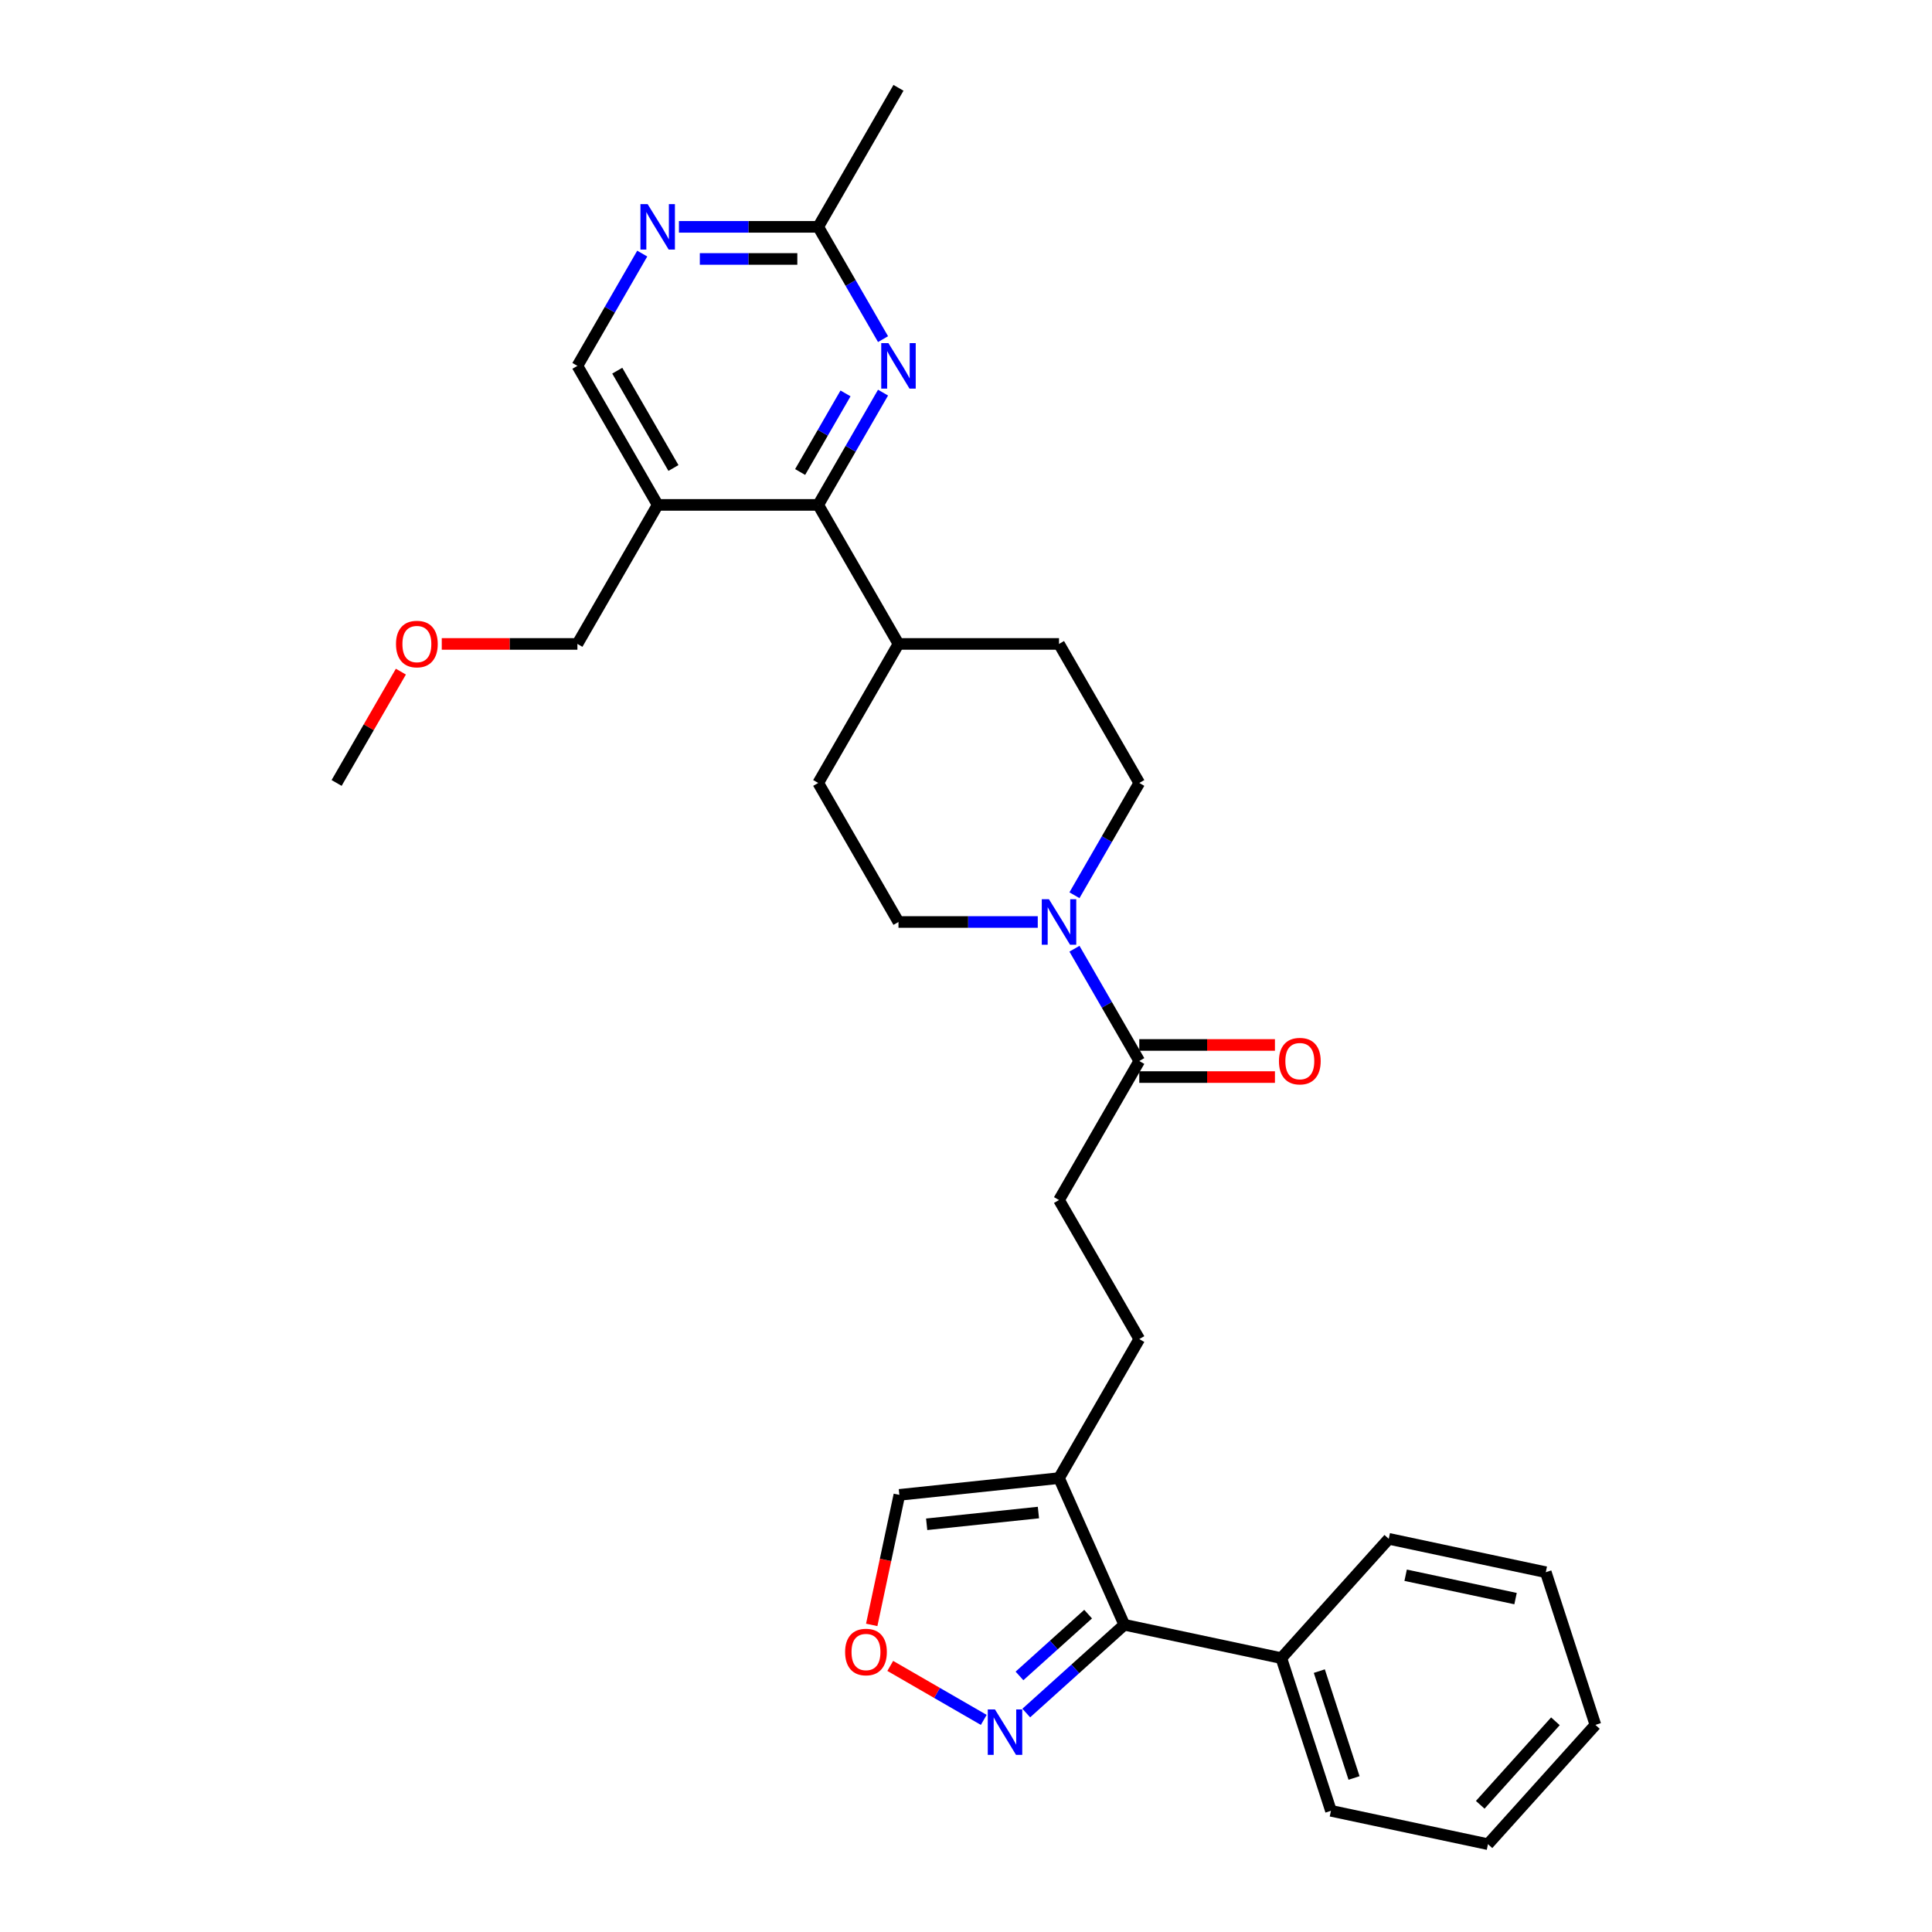 <?xml version='1.0' encoding='iso-8859-1'?>
<svg version='1.1' baseProfile='full'
              xmlns='http://www.w3.org/2000/svg'
                      xmlns:rdkit='http://www.rdkit.org/xml'
                      xmlns:xlink='http://www.w3.org/1999/xlink'
                  xml:space='preserve'
width='1000px' height='1000px' viewBox='0 0 1000 1000'>
<!-- END OF HEADER -->
<rect style='opacity:1.0;fill:#FFFFFF;stroke:none' width='1000' height='1000' x='0' y='0'> </rect>
<path class='bond-3' d='M 581.942,840.968 L 548.145,765.059' style='fill:none;fill-rule:evenodd;stroke:#000000;stroke-width:6px;stroke-linecap:butt;stroke-linejoin:miter;stroke-opacity:1' />
<path class='bond-4' d='M 581.942,840.968 L 556.567,863.815' style='fill:none;fill-rule:evenodd;stroke:#000000;stroke-width:6px;stroke-linecap:butt;stroke-linejoin:miter;stroke-opacity:1' />
<path class='bond-4' d='M 556.567,863.815 L 531.193,886.662' style='fill:none;fill-rule:evenodd;stroke:#0000FF;stroke-width:6px;stroke-linecap:butt;stroke-linejoin:miter;stroke-opacity:1' />
<path class='bond-4' d='M 563.209,835.472 L 545.447,851.465' style='fill:none;fill-rule:evenodd;stroke:#000000;stroke-width:6px;stroke-linecap:butt;stroke-linejoin:miter;stroke-opacity:1' />
<path class='bond-4' d='M 545.447,851.465 L 527.685,867.458' style='fill:none;fill-rule:evenodd;stroke:#0000FF;stroke-width:6px;stroke-linecap:butt;stroke-linejoin:miter;stroke-opacity:1' />
<path class='bond-18' d='M 581.942,840.968 L 663.219,858.244' style='fill:none;fill-rule:evenodd;stroke:#000000;stroke-width:6px;stroke-linecap:butt;stroke-linejoin:miter;stroke-opacity:1' />
<path class='bond-0' d='M 423.506,261.336 L 465.052,333.296' style='fill:none;fill-rule:evenodd;stroke:#000000;stroke-width:6px;stroke-linecap:butt;stroke-linejoin:miter;stroke-opacity:1' />
<path class='bond-2' d='M 423.506,261.336 L 440.283,232.277' style='fill:none;fill-rule:evenodd;stroke:#000000;stroke-width:6px;stroke-linecap:butt;stroke-linejoin:miter;stroke-opacity:1' />
<path class='bond-2' d='M 440.283,232.277 L 457.06,203.219' style='fill:none;fill-rule:evenodd;stroke:#0000FF;stroke-width:6px;stroke-linecap:butt;stroke-linejoin:miter;stroke-opacity:1' />
<path class='bond-2' d='M 414.147,244.309 L 425.891,223.968' style='fill:none;fill-rule:evenodd;stroke:#000000;stroke-width:6px;stroke-linecap:butt;stroke-linejoin:miter;stroke-opacity:1' />
<path class='bond-2' d='M 425.891,223.968 L 437.634,203.627' style='fill:none;fill-rule:evenodd;stroke:#0000FF;stroke-width:6px;stroke-linecap:butt;stroke-linejoin:miter;stroke-opacity:1' />
<path class='bond-6' d='M 423.506,261.336 L 340.413,261.336' style='fill:none;fill-rule:evenodd;stroke:#000000;stroke-width:6px;stroke-linecap:butt;stroke-linejoin:miter;stroke-opacity:1' />
<path class='bond-1' d='M 556.137,491.06 L 572.914,520.119' style='fill:none;fill-rule:evenodd;stroke:#0000FF;stroke-width:6px;stroke-linecap:butt;stroke-linejoin:miter;stroke-opacity:1' />
<path class='bond-1' d='M 572.914,520.119 L 589.691,549.177' style='fill:none;fill-rule:evenodd;stroke:#000000;stroke-width:6px;stroke-linecap:butt;stroke-linejoin:miter;stroke-opacity:1' />
<path class='bond-14' d='M 556.137,463.374 L 572.914,434.315' style='fill:none;fill-rule:evenodd;stroke:#0000FF;stroke-width:6px;stroke-linecap:butt;stroke-linejoin:miter;stroke-opacity:1' />
<path class='bond-14' d='M 572.914,434.315 L 589.691,405.257' style='fill:none;fill-rule:evenodd;stroke:#000000;stroke-width:6px;stroke-linecap:butt;stroke-linejoin:miter;stroke-opacity:1' />
<path class='bond-15' d='M 537.143,477.217 L 501.098,477.217' style='fill:none;fill-rule:evenodd;stroke:#0000FF;stroke-width:6px;stroke-linecap:butt;stroke-linejoin:miter;stroke-opacity:1' />
<path class='bond-15' d='M 501.098,477.217 L 465.052,477.217' style='fill:none;fill-rule:evenodd;stroke:#000000;stroke-width:6px;stroke-linecap:butt;stroke-linejoin:miter;stroke-opacity:1' />
<path class='bond-9' d='M 457.06,175.532 L 440.283,146.474' style='fill:none;fill-rule:evenodd;stroke:#0000FF;stroke-width:6px;stroke-linecap:butt;stroke-linejoin:miter;stroke-opacity:1' />
<path class='bond-9' d='M 440.283,146.474 L 423.506,117.415' style='fill:none;fill-rule:evenodd;stroke:#000000;stroke-width:6px;stroke-linecap:butt;stroke-linejoin:miter;stroke-opacity:1' />
<path class='bond-10' d='M 548.145,765.059 L 465.507,773.744' style='fill:none;fill-rule:evenodd;stroke:#000000;stroke-width:6px;stroke-linecap:butt;stroke-linejoin:miter;stroke-opacity:1' />
<path class='bond-10' d='M 537.486,782.889 L 479.64,788.969' style='fill:none;fill-rule:evenodd;stroke:#000000;stroke-width:6px;stroke-linecap:butt;stroke-linejoin:miter;stroke-opacity:1' />
<path class='bond-13' d='M 548.145,765.059 L 589.691,693.098' style='fill:none;fill-rule:evenodd;stroke:#000000;stroke-width:6px;stroke-linecap:butt;stroke-linejoin:miter;stroke-opacity:1' />
<path class='bond-7' d='M 509.19,890.216 L 484.992,876.245' style='fill:none;fill-rule:evenodd;stroke:#0000FF;stroke-width:6px;stroke-linecap:butt;stroke-linejoin:miter;stroke-opacity:1' />
<path class='bond-7' d='M 484.992,876.245 L 460.793,862.274' style='fill:none;fill-rule:evenodd;stroke:#FF0000;stroke-width:6px;stroke-linecap:butt;stroke-linejoin:miter;stroke-opacity:1' />
<path class='bond-5' d='M 589.691,549.177 L 548.145,621.138' style='fill:none;fill-rule:evenodd;stroke:#000000;stroke-width:6px;stroke-linecap:butt;stroke-linejoin:miter;stroke-opacity:1' />
<path class='bond-17' d='M 589.691,557.487 L 624.798,557.487' style='fill:none;fill-rule:evenodd;stroke:#000000;stroke-width:6px;stroke-linecap:butt;stroke-linejoin:miter;stroke-opacity:1' />
<path class='bond-17' d='M 624.798,557.487 L 659.905,557.487' style='fill:none;fill-rule:evenodd;stroke:#FF0000;stroke-width:6px;stroke-linecap:butt;stroke-linejoin:miter;stroke-opacity:1' />
<path class='bond-17' d='M 589.691,540.868 L 624.798,540.868' style='fill:none;fill-rule:evenodd;stroke:#000000;stroke-width:6px;stroke-linecap:butt;stroke-linejoin:miter;stroke-opacity:1' />
<path class='bond-17' d='M 624.798,540.868 L 659.905,540.868' style='fill:none;fill-rule:evenodd;stroke:#FF0000;stroke-width:6px;stroke-linecap:butt;stroke-linejoin:miter;stroke-opacity:1' />
<path class='bond-11' d='M 340.413,261.336 L 298.867,189.375' style='fill:none;fill-rule:evenodd;stroke:#000000;stroke-width:6px;stroke-linecap:butt;stroke-linejoin:miter;stroke-opacity:1' />
<path class='bond-11' d='M 348.573,242.232 L 319.491,191.86' style='fill:none;fill-rule:evenodd;stroke:#000000;stroke-width:6px;stroke-linecap:butt;stroke-linejoin:miter;stroke-opacity:1' />
<path class='bond-21' d='M 340.413,261.336 L 298.867,333.296' style='fill:none;fill-rule:evenodd;stroke:#000000;stroke-width:6px;stroke-linecap:butt;stroke-linejoin:miter;stroke-opacity:1' />
<path class='bond-30' d='M 451.202,841.045 L 458.355,807.395' style='fill:none;fill-rule:evenodd;stroke:#FF0000;stroke-width:6px;stroke-linecap:butt;stroke-linejoin:miter;stroke-opacity:1' />
<path class='bond-30' d='M 458.355,807.395 L 465.507,773.744' style='fill:none;fill-rule:evenodd;stroke:#000000;stroke-width:6px;stroke-linecap:butt;stroke-linejoin:miter;stroke-opacity:1' />
<path class='bond-8' d='M 332.421,131.258 L 315.644,160.317' style='fill:none;fill-rule:evenodd;stroke:#0000FF;stroke-width:6px;stroke-linecap:butt;stroke-linejoin:miter;stroke-opacity:1' />
<path class='bond-8' d='M 315.644,160.317 L 298.867,189.375' style='fill:none;fill-rule:evenodd;stroke:#000000;stroke-width:6px;stroke-linecap:butt;stroke-linejoin:miter;stroke-opacity:1' />
<path class='bond-33' d='M 351.414,117.415 L 387.46,117.415' style='fill:none;fill-rule:evenodd;stroke:#0000FF;stroke-width:6px;stroke-linecap:butt;stroke-linejoin:miter;stroke-opacity:1' />
<path class='bond-33' d='M 387.46,117.415 L 423.506,117.415' style='fill:none;fill-rule:evenodd;stroke:#000000;stroke-width:6px;stroke-linecap:butt;stroke-linejoin:miter;stroke-opacity:1' />
<path class='bond-33' d='M 362.228,134.034 L 387.46,134.034' style='fill:none;fill-rule:evenodd;stroke:#0000FF;stroke-width:6px;stroke-linecap:butt;stroke-linejoin:miter;stroke-opacity:1' />
<path class='bond-33' d='M 387.46,134.034 L 412.692,134.034' style='fill:none;fill-rule:evenodd;stroke:#000000;stroke-width:6px;stroke-linecap:butt;stroke-linejoin:miter;stroke-opacity:1' />
<path class='bond-23' d='M 423.506,117.415 L 465.052,45.455' style='fill:none;fill-rule:evenodd;stroke:#000000;stroke-width:6px;stroke-linecap:butt;stroke-linejoin:miter;stroke-opacity:1' />
<path class='bond-12' d='M 465.052,333.296 L 423.506,405.257' style='fill:none;fill-rule:evenodd;stroke:#000000;stroke-width:6px;stroke-linecap:butt;stroke-linejoin:miter;stroke-opacity:1' />
<path class='bond-32' d='M 465.052,333.296 L 548.145,333.296' style='fill:none;fill-rule:evenodd;stroke:#000000;stroke-width:6px;stroke-linecap:butt;stroke-linejoin:miter;stroke-opacity:1' />
<path class='bond-16' d='M 589.691,693.098 L 548.145,621.138' style='fill:none;fill-rule:evenodd;stroke:#000000;stroke-width:6px;stroke-linecap:butt;stroke-linejoin:miter;stroke-opacity:1' />
<path class='bond-19' d='M 589.691,405.257 L 548.145,333.296' style='fill:none;fill-rule:evenodd;stroke:#000000;stroke-width:6px;stroke-linecap:butt;stroke-linejoin:miter;stroke-opacity:1' />
<path class='bond-20' d='M 465.052,477.217 L 423.506,405.257' style='fill:none;fill-rule:evenodd;stroke:#000000;stroke-width:6px;stroke-linecap:butt;stroke-linejoin:miter;stroke-opacity:1' />
<path class='bond-24' d='M 663.219,858.244 L 688.896,937.27' style='fill:none;fill-rule:evenodd;stroke:#000000;stroke-width:6px;stroke-linecap:butt;stroke-linejoin:miter;stroke-opacity:1' />
<path class='bond-24' d='M 682.875,864.962 L 700.849,920.28' style='fill:none;fill-rule:evenodd;stroke:#000000;stroke-width:6px;stroke-linecap:butt;stroke-linejoin:miter;stroke-opacity:1' />
<path class='bond-25' d='M 663.219,858.244 L 718.818,796.494' style='fill:none;fill-rule:evenodd;stroke:#000000;stroke-width:6px;stroke-linecap:butt;stroke-linejoin:miter;stroke-opacity:1' />
<path class='bond-22' d='M 298.867,333.296 L 263.76,333.296' style='fill:none;fill-rule:evenodd;stroke:#000000;stroke-width:6px;stroke-linecap:butt;stroke-linejoin:miter;stroke-opacity:1' />
<path class='bond-22' d='M 263.76,333.296 L 228.653,333.296' style='fill:none;fill-rule:evenodd;stroke:#FF0000;stroke-width:6px;stroke-linecap:butt;stroke-linejoin:miter;stroke-opacity:1' />
<path class='bond-26' d='M 207.494,347.638 L 190.861,376.447' style='fill:none;fill-rule:evenodd;stroke:#FF0000;stroke-width:6px;stroke-linecap:butt;stroke-linejoin:miter;stroke-opacity:1' />
<path class='bond-26' d='M 190.861,376.447 L 174.228,405.257' style='fill:none;fill-rule:evenodd;stroke:#000000;stroke-width:6px;stroke-linecap:butt;stroke-linejoin:miter;stroke-opacity:1' />
<path class='bond-28' d='M 688.896,937.27 L 770.173,954.545' style='fill:none;fill-rule:evenodd;stroke:#000000;stroke-width:6px;stroke-linecap:butt;stroke-linejoin:miter;stroke-opacity:1' />
<path class='bond-27' d='M 718.818,796.494 L 800.095,813.77' style='fill:none;fill-rule:evenodd;stroke:#000000;stroke-width:6px;stroke-linecap:butt;stroke-linejoin:miter;stroke-opacity:1' />
<path class='bond-27' d='M 727.555,815.34 L 784.449,827.434' style='fill:none;fill-rule:evenodd;stroke:#000000;stroke-width:6px;stroke-linecap:butt;stroke-linejoin:miter;stroke-opacity:1' />
<path class='bond-29' d='M 800.095,813.77 L 825.772,892.796' style='fill:none;fill-rule:evenodd;stroke:#000000;stroke-width:6px;stroke-linecap:butt;stroke-linejoin:miter;stroke-opacity:1' />
<path class='bond-31' d='M 770.173,954.545 L 825.772,892.796' style='fill:none;fill-rule:evenodd;stroke:#000000;stroke-width:6px;stroke-linecap:butt;stroke-linejoin:miter;stroke-opacity:1' />
<path class='bond-31' d='M 766.163,934.163 L 805.083,890.938' style='fill:none;fill-rule:evenodd;stroke:#000000;stroke-width:6px;stroke-linecap:butt;stroke-linejoin:miter;stroke-opacity:1' />
<path  class='atom-2' d='M 542.943 465.451
L 550.654 477.915
Q 551.419 479.145, 552.648 481.372
Q 553.878 483.599, 553.945 483.732
L 553.945 465.451
L 557.069 465.451
L 557.069 488.983
L 553.845 488.983
L 545.569 475.356
Q 544.605 473.76, 543.575 471.932
Q 542.578 470.104, 542.278 469.539
L 542.278 488.983
L 539.221 488.983
L 539.221 465.451
L 542.943 465.451
' fill='#0000FF'/>
<path  class='atom-3' d='M 459.85 177.609
L 467.561 190.073
Q 468.326 191.303, 469.556 193.53
Q 470.785 195.757, 470.852 195.89
L 470.852 177.609
L 473.976 177.609
L 473.976 201.141
L 470.752 201.141
L 462.476 187.514
Q 461.512 185.919, 460.482 184.091
Q 459.485 182.263, 459.186 181.698
L 459.186 201.141
L 456.128 201.141
L 456.128 177.609
L 459.85 177.609
' fill='#0000FF'/>
<path  class='atom-5' d='M 514.99 884.802
L 522.701 897.266
Q 523.466 898.495, 524.695 900.722
Q 525.925 902.949, 525.992 903.082
L 525.992 884.802
L 529.116 884.802
L 529.116 908.333
L 525.892 908.333
L 517.616 894.706
Q 516.652 893.111, 515.622 891.283
Q 514.624 889.455, 514.325 888.89
L 514.325 908.333
L 511.268 908.333
L 511.268 884.802
L 514.99 884.802
' fill='#0000FF'/>
<path  class='atom-8' d='M 437.429 855.088
Q 437.429 849.437, 440.221 846.28
Q 443.013 843.122, 448.231 843.122
Q 453.45 843.122, 456.241 846.28
Q 459.033 849.437, 459.033 855.088
Q 459.033 860.804, 456.208 864.062
Q 453.383 867.286, 448.231 867.286
Q 443.046 867.286, 440.221 864.062
Q 437.429 860.838, 437.429 855.088
M 448.231 864.627
Q 451.821 864.627, 453.749 862.234
Q 455.71 859.807, 455.71 855.088
Q 455.71 850.468, 453.749 848.141
Q 451.821 845.781, 448.231 845.781
Q 444.642 845.781, 442.681 848.108
Q 440.753 850.434, 440.753 855.088
Q 440.753 859.841, 442.681 862.234
Q 444.642 864.627, 448.231 864.627
' fill='#FF0000'/>
<path  class='atom-9' d='M 335.211 105.649
L 342.922 118.113
Q 343.687 119.343, 344.917 121.57
Q 346.146 123.796, 346.213 123.929
L 346.213 105.649
L 349.337 105.649
L 349.337 129.181
L 346.113 129.181
L 337.837 115.554
Q 336.873 113.958, 335.843 112.13
Q 334.846 110.302, 334.547 109.737
L 334.547 129.181
L 331.489 129.181
L 331.489 105.649
L 335.211 105.649
' fill='#0000FF'/>
<path  class='atom-18' d='M 661.982 549.244
Q 661.982 543.594, 664.774 540.436
Q 667.566 537.279, 672.784 537.279
Q 678.002 537.279, 680.794 540.436
Q 683.586 543.594, 683.586 549.244
Q 683.586 554.961, 680.761 558.218
Q 677.936 561.442, 672.784 561.442
Q 667.599 561.442, 664.774 558.218
Q 661.982 554.994, 661.982 549.244
M 672.784 558.783
Q 676.373 558.783, 678.301 556.39
Q 680.262 553.964, 680.262 549.244
Q 680.262 544.624, 678.301 542.297
Q 676.373 539.938, 672.784 539.938
Q 669.194 539.938, 667.233 542.264
Q 665.306 544.591, 665.306 549.244
Q 665.306 553.997, 667.233 556.39
Q 669.194 558.783, 672.784 558.783
' fill='#FF0000'/>
<path  class='atom-23' d='M 204.972 333.363
Q 204.972 327.712, 207.764 324.555
Q 210.556 321.397, 215.774 321.397
Q 220.992 321.397, 223.784 324.555
Q 226.576 327.712, 226.576 333.363
Q 226.576 339.079, 223.751 342.337
Q 220.926 345.561, 215.774 345.561
Q 210.589 345.561, 207.764 342.337
Q 204.972 339.113, 204.972 333.363
M 215.774 342.902
Q 219.363 342.902, 221.291 340.509
Q 223.252 338.082, 223.252 333.363
Q 223.252 328.743, 221.291 326.416
Q 219.363 324.056, 215.774 324.056
Q 212.184 324.056, 210.223 326.383
Q 208.296 328.709, 208.296 333.363
Q 208.296 338.116, 210.223 340.509
Q 212.184 342.902, 215.774 342.902
' fill='#FF0000'/>
</svg>
